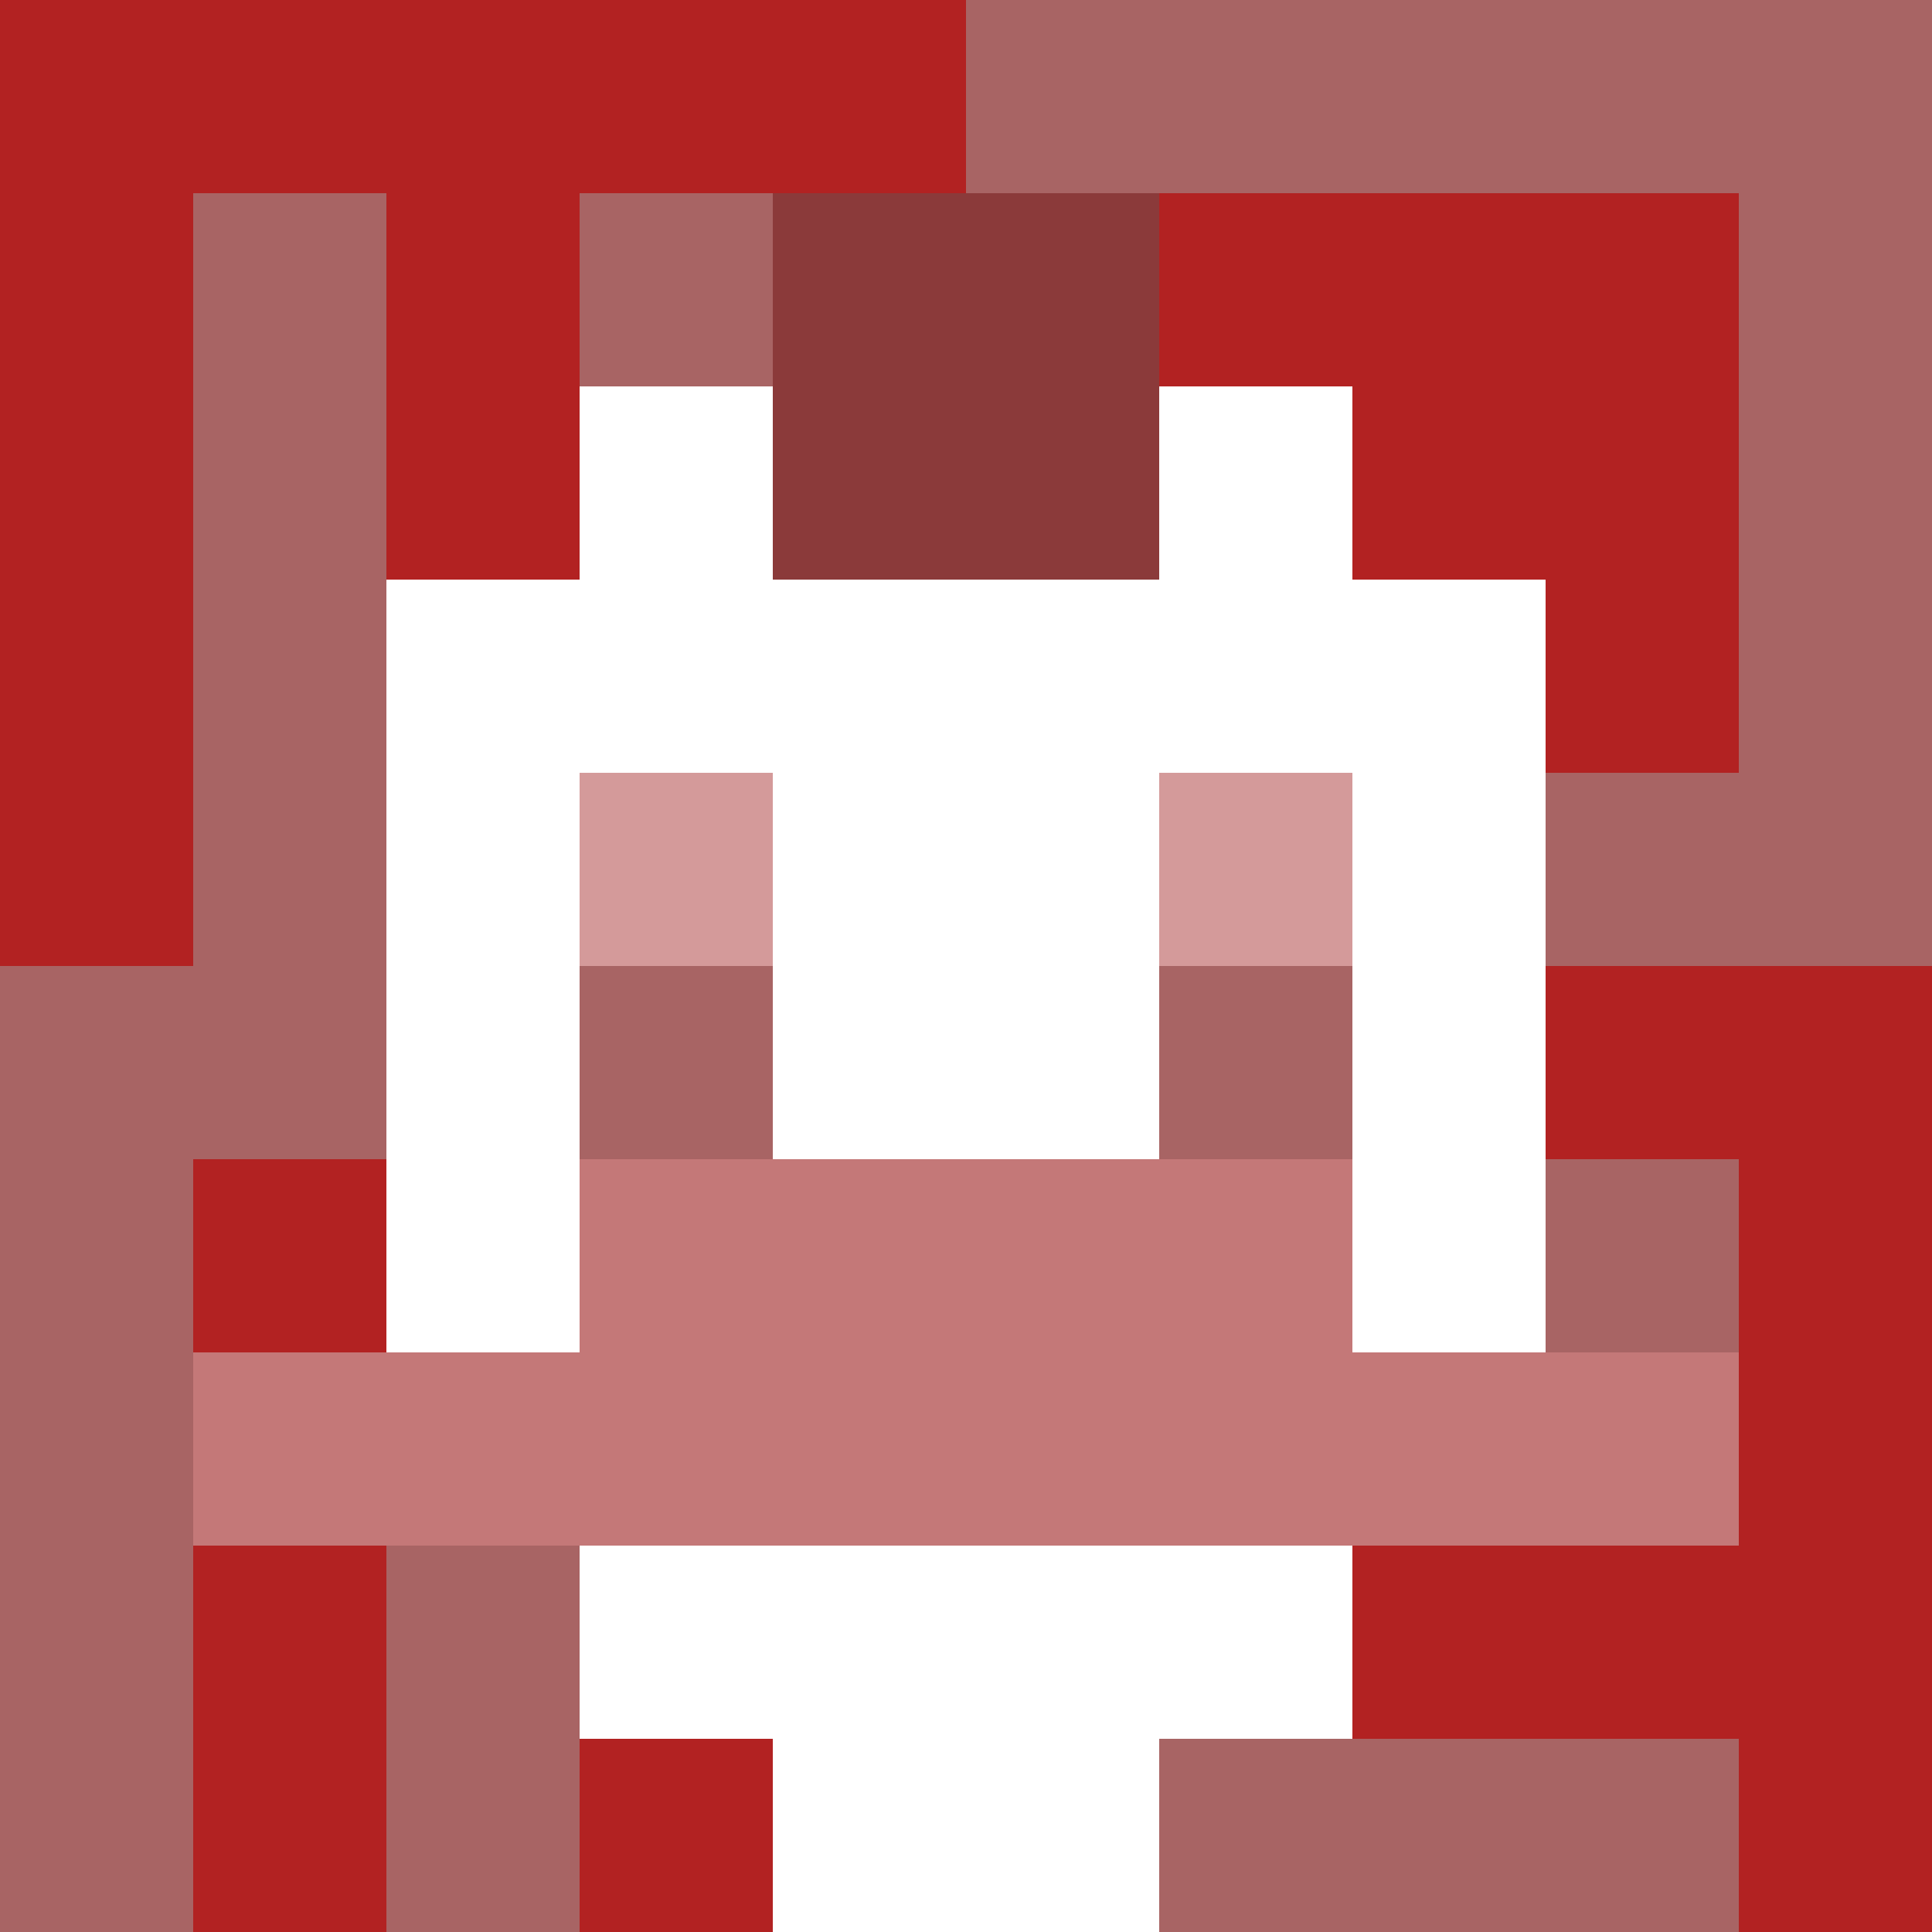 <svg xmlns="http://www.w3.org/2000/svg" version="1.1" width="600" height="600" viewBox="0 0 123 123">
  <title>'goose-pfp-punk' by Dmitri Cherniak</title>
  <desc>The Goose Is Loose (Red Edition)</desc>
  <rect width="100%" height="100%" fill="#060404"></rect>
  <g>
    <g id="0-0">
      <rect x="0" y="0" height="123" width="123" fill="#A86464"></rect>
      <g>
        <rect id="0-0-0-0-5-1" x="0" y="0" width="61.5" height="12.3" fill="#B22222"></rect>
        <rect id="0-0-0-0-1-5" x="0" y="0" width="12.3" height="61.5" fill="#B22222"></rect>
        <rect id="0-0-2-0-1-5" x="24.6" y="0" width="12.3" height="61.5" fill="#B22222"></rect>
        <rect id="0-0-4-0-1-5" x="49.2" y="0" width="12.3" height="61.5" fill="#B22222"></rect>
        <rect id="0-0-6-1-3-3" x="73.8" y="12.3" width="36.9" height="36.9" fill="#B22222"></rect>
        <rect id="0-0-1-6-1-4" x="12.3" y="73.8" width="12.3" height="49.2" fill="#B22222"></rect>
        <rect id="0-0-3-6-1-4" x="36.9" y="73.8" width="12.3" height="49.2" fill="#B22222"></rect>
        <rect id="0-0-5-5-5-1" x="61.5" y="61.5" width="61.5" height="12.3" fill="#B22222"></rect>
        <rect id="0-0-5-8-5-1" x="61.5" y="98.4" width="61.5" height="12.3" fill="#B22222"></rect>
        <rect id="0-0-5-5-1-5" x="61.5" y="61.5" width="12.3" height="61.5" fill="#B22222"></rect>
        <rect id="0-0-9-5-1-5" x="110.7" y="61.5" width="12.3" height="61.5" fill="#B22222"></rect>
      </g>
      <g>
        <rect id="0-0-3-2-4-7" x="36.9" y="24.6" width="49.2" height="86.1" fill="#FFFFFF"></rect>
        <rect id="0-0-2-3-6-5" x="24.6" y="36.9" width="73.8" height="61.5" fill="#FFFFFF"></rect>
        <rect id="0-0-4-8-2-2" x="49.2" y="98.4" width="24.6" height="24.6" fill="#FFFFFF"></rect>
        <rect id="0-0-1-7-8-1" x="12.3" y="86.1" width="98.4" height="12.3" fill="#C47878"></rect>
        <rect id="0-0-3-6-4-2" x="36.9" y="73.8" width="49.2" height="24.6" fill="#C47878"></rect>
        <rect id="0-0-3-4-1-1" x="36.9" y="49.2" width="12.3" height="12.3" fill="#D49A9A"></rect>
        <rect id="0-0-6-4-1-1" x="73.8" y="49.2" width="12.3" height="12.3" fill="#D49A9A"></rect>
        <rect id="0-0-3-5-1-1" x="36.9" y="61.5" width="12.3" height="12.3" fill="#A86464"></rect>
        <rect id="0-0-6-5-1-1" x="73.8" y="61.5" width="12.3" height="12.3" fill="#A86464"></rect>
        <rect id="0-0-4-1-2-2" x="49.2" y="12.3" width="24.6" height="24.6" fill="#8B3A3A"></rect>
      </g>
    </g>
  </g>
</svg>